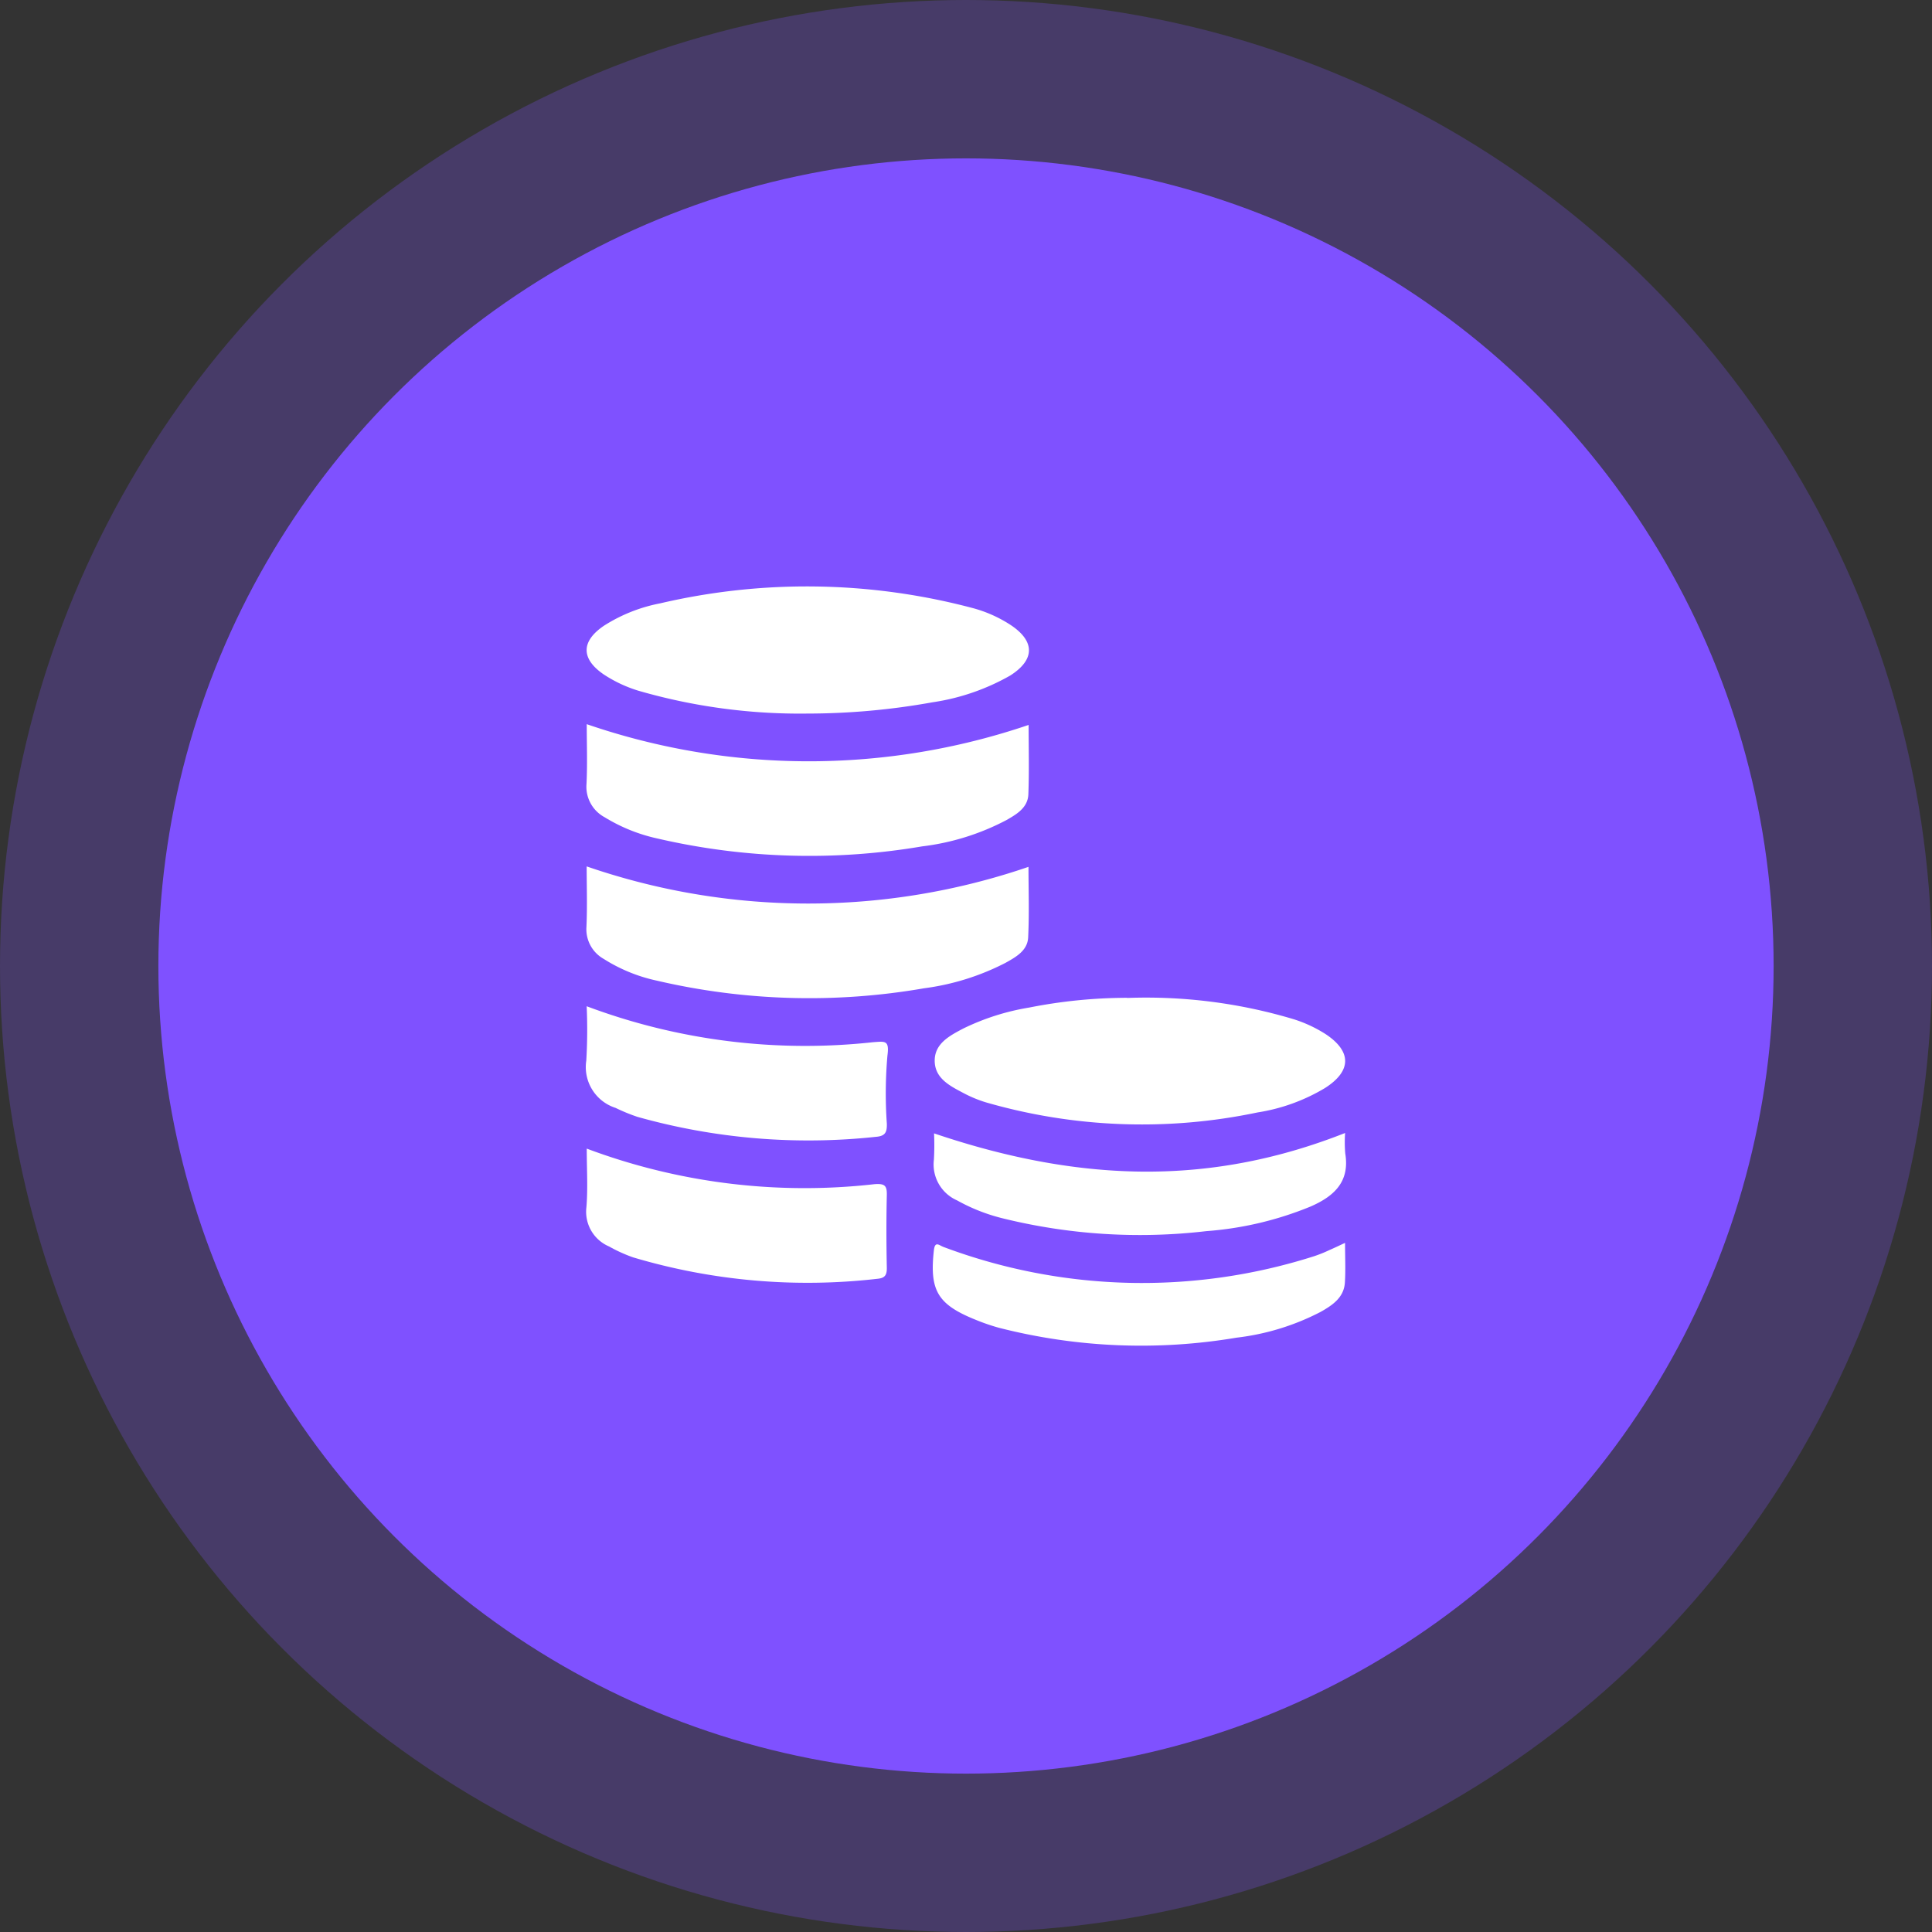 <svg xmlns="http://www.w3.org/2000/svg" xmlns:xlink="http://www.w3.org/1999/xlink" width="76" height="76" viewBox="0 0 76 76">
  <rect x="0" y="0" width="76" height="76" fill="#333333" stroke="none"/>
  <defs>
    <clipPath id="clip-path">
      <rect id="Rectangle_40729" data-name="Rectangle 40729" width="29.902" height="29.859" fill="#fff"/>
    </clipPath>
  </defs>
  <g id="Group_66407" data-name="Group 66407" transform="translate(-171 -1895)">
    <g id="Group_62736" data-name="Group 62736" transform="translate(171 1895)">
      <circle id="Ellipse_1905" data-name="Ellipse 1905" cx="38" cy="38" r="38" fill="#7f51ff" opacity="0.26"/>
      <circle id="Ellipse_1901" data-name="Ellipse 1901" cx="31.77" cy="31.77" r="31.77" transform="translate(6.23 6.23)" fill="#7f51ff"/>
    </g>
    <g id="Group_64020" data-name="Group 64020" transform="translate(194.049 1918.07)">
      <g id="Group_64019" data-name="Group 64019" transform="translate(0 0)" clip-path="url(#clip-path)">
        <path id="Path_138372" data-name="Path 138372" d="M8.744,5A22.834,22.834,0,0,1,2.1,4.1,5.268,5.268,0,0,1,.738,3.459c-.9-.617-.893-1.306.018-1.919a6.333,6.333,0,0,1,2.2-.875A25.393,25.393,0,0,1,15.217.84a5.166,5.166,0,0,1,1.534.678c.958.637.958,1.363-.019,1.985a8.736,8.736,0,0,1-3.056,1.053A27.815,27.815,0,0,1,8.744,5" transform="translate(-0.04 0)" fill="#fff"/>
        <path id="Path_138373" data-name="Path 138373" d="M.052,12.887a26.859,26.859,0,0,0,17.385.031c0,.873.025,1.8-.01,2.728-.02.529-.463.787-.866,1.017a9.56,9.56,0,0,1-3.31,1.032,26.48,26.48,0,0,1-10.4-.306,6.708,6.708,0,0,1-2.094-.841,1.36,1.36,0,0,1-.712-1.3c.04-.793.01-1.59.01-2.363" transform="translate(-0.023 -7.471)" fill="#fff"/>
        <path id="Path_138374" data-name="Path 138374" d="M.053,26.2a26.73,26.73,0,0,0,17.38.018c0,.893.033,1.837-.013,2.776-.025.52-.484.773-.891,1a9.706,9.706,0,0,1-3.2,1,26.4,26.4,0,0,1-10.516-.3,6.415,6.415,0,0,1-2.088-.854,1.338,1.338,0,0,1-.681-1.256c.037-.81.009-1.622.009-2.384" transform="translate(-0.024 -15.188)" fill="#fff"/>
        <path id="Path_138375" data-name="Path 138375" d="M40.219,38.515a20.2,20.2,0,0,1,6.554.838,5.263,5.263,0,0,1,1.257.588c1.025.682,1.018,1.448-.028,2.116a7.359,7.359,0,0,1-2.658.962,22.1,22.1,0,0,1-10.693-.4,4.949,4.949,0,0,1-.855-.354c-.534-.282-1.138-.575-1.149-1.266s.591-1,1.125-1.282a9.348,9.348,0,0,1,2.59-.824,19.973,19.973,0,0,1,3.857-.384" transform="translate(-18.927 -22.328)" fill="#fff"/>
        <path id="Path_138376" data-name="Path 138376" d="M.029,39.3A24.475,24.475,0,0,0,11.3,40.714c.466-.031.643-.088.56.531a17.044,17.044,0,0,0-.023,2.674c.008.327-.054.488-.421.517a24.82,24.82,0,0,1-9.39-.785,7.167,7.167,0,0,1-.859-.352,1.685,1.685,0,0,1-1.153-1.86A20.44,20.44,0,0,0,.029,39.3" transform="translate(0 -22.787)" fill="#fff"/>
        <path id="Path_138377" data-name="Path 138377" d="M.039,52.617a24.408,24.408,0,0,0,11.327,1.4c.407-.029.49.061.481.437-.022.95-.019,1.9,0,2.851.006.294-.082.411-.376.435a24.025,24.025,0,0,1-9.6-.842,5.927,5.927,0,0,1-.949-.43,1.483,1.483,0,0,1-.892-1.546c.062-.75.013-1.51.013-2.3" transform="translate(-0.011 -30.505)" fill="#fff"/>
        <path id="Path_138378" data-name="Path 138378" d="M48.73,51.157a5.315,5.315,0,0,0,.006.807c.184,1.117-.445,1.682-1.358,2.083a13.377,13.377,0,0,1-4.108.971,22.486,22.486,0,0,1-8.082-.522,7.2,7.2,0,0,1-1.72-.687,1.543,1.543,0,0,1-.914-1.6,9.9,9.9,0,0,0,.006-1.037C38.5,53.183,43.6,53.18,48.73,51.157" transform="translate(-18.866 -29.658)" fill="#fff"/>
        <path id="Path_138379" data-name="Path 138379" d="M48.682,61.443c0,.558.025,1.059-.006,1.557-.037.6-.5.9-.954,1.157a9.589,9.589,0,0,1-3.312,1.015,22.555,22.555,0,0,1-9.346-.39,8.136,8.136,0,0,1-.93-.321c-1.486-.6-1.8-1.154-1.627-2.722.043-.382.2-.205.375-.137a22.253,22.253,0,0,0,14.59.363,5.142,5.142,0,0,0,.591-.238c.191-.082.378-.173.619-.284" transform="translate(-18.82 -35.621)" fill="#fff"/>
      </g>
    </g>
  </g>
</svg>
